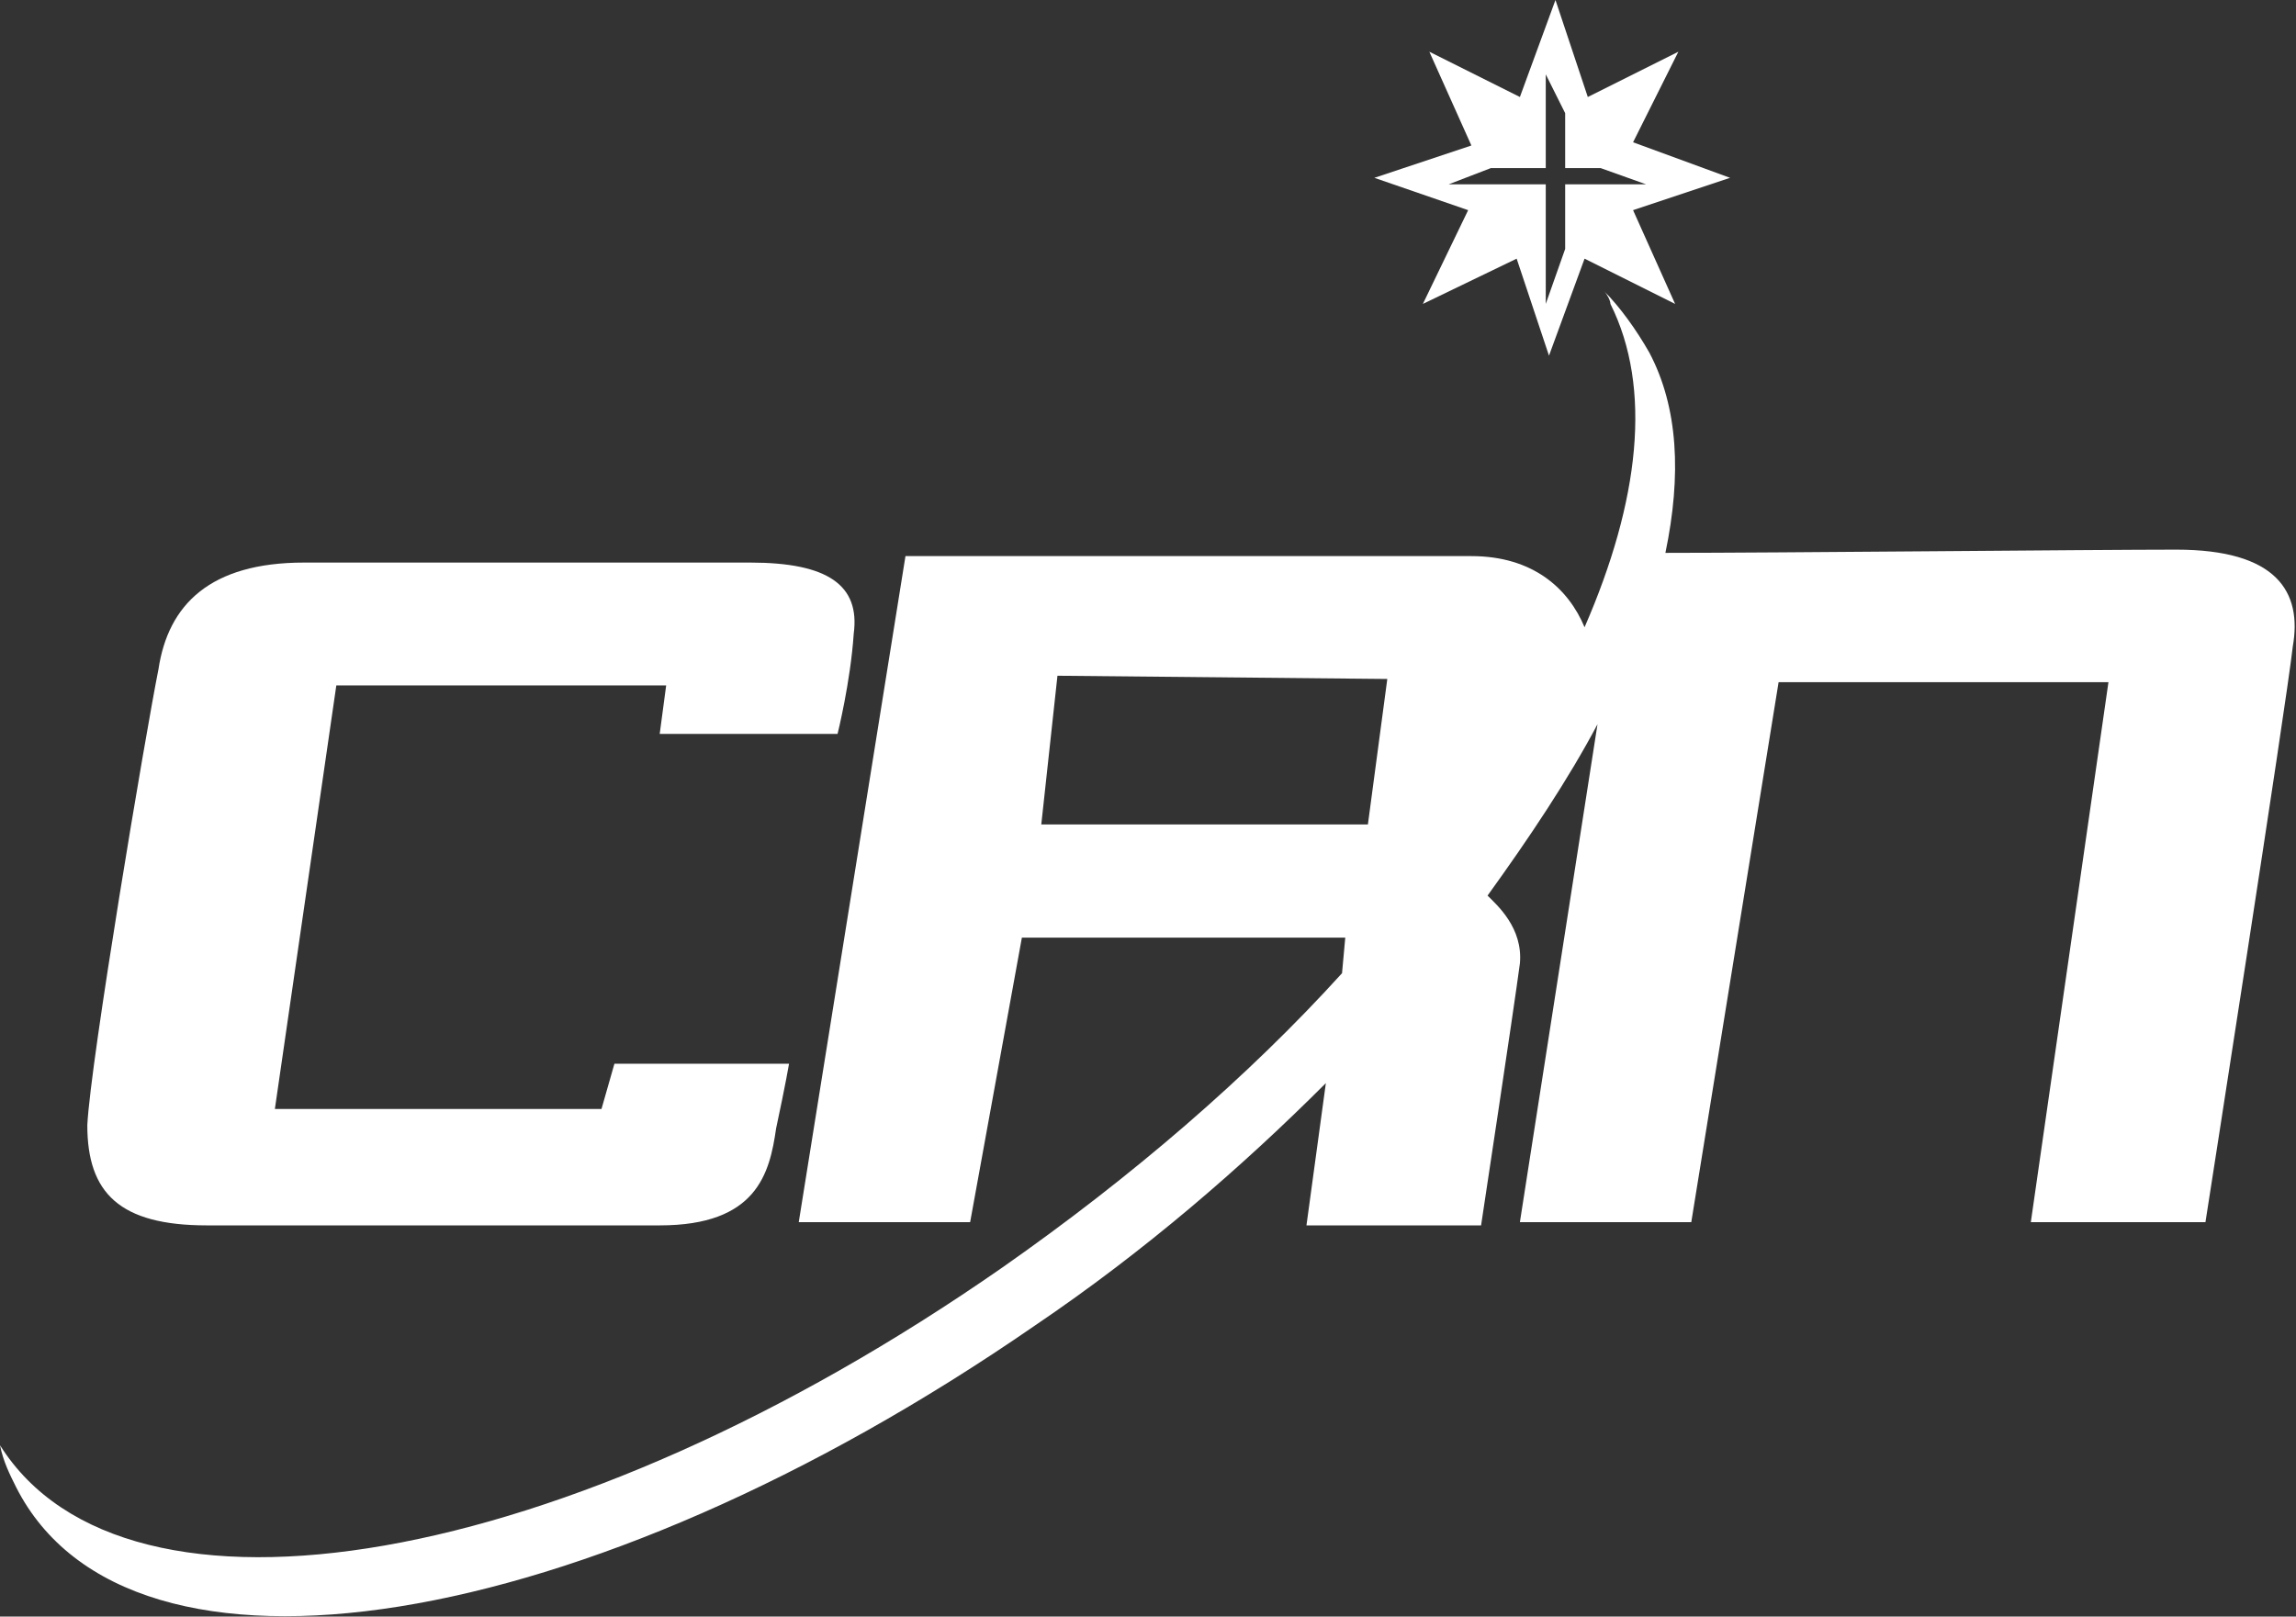 <?xml version="1.0" encoding="utf-8"?>
<!-- Generator: Adobe Illustrator 21.1.0, SVG Export Plug-In . SVG Version: 6.00 Build 0)  -->
<svg version="1.1" id="Layer_1" xmlns="http://www.w3.org/2000/svg" xmlns:xlink="http://www.w3.org/1999/xlink" x="0px" y="0px"
	 viewBox="0 0 71 50" style="enable-background:new 0 0 71 50;" xml:space="preserve">
<rect x="0" y="0" width="71" height="50" fill="#333333" stroke="none"/>
<style type="text/css">
	.st0{fill:#FFFFFF;}
</style>
<g>
	<path class="st0" d="M45.4,6.5L44,9.4L46.9,8l1,3l1.1-3l2.8,1.4l-1.3-2.9l3-1l-3-1.1l1.4-2.8L49.1,3l-1-3l-1.1,3l-2.8-1.4l1.3,2.9
		l-3,1L45.4,6.5z M46.1,5.2h1.7V2.3l0.6,1.2v1.7h1.1l1.4,0.5h-2.5v2l-0.6,1.7V5.7h-3L46.1,5.2z"/>
	<path class="st0" d="M6.4,37.9c2.6,0,11.7,0,14,0c3,0,3.4-1.6,3.6-3c0.3-1.4,0.4-2,0.4-2H19l-0.4,1.4H8.5l1.9-13.1h10.2l-0.2,1.5
		h5.5c0,0,0.4-1.6,0.5-3.1c0.2-1.5-0.8-2.2-3.2-2.2s-10.9,0-13.8,0s-4.2,1.3-4.5,3.3c-0.4,2-2.1,12.1-2.2,14.1
		C2.7,36.9,3.7,37.9,6.4,37.9z"/>
	<path class="st0" d="M67.3,17c-2.5,0-12.4,0.1-15.8,0.1c0.5-2.4,0.4-4.5-0.5-6.2c-0.4-0.7-0.9-1.4-1.4-1.9c0.1,0.1,0.2,0.3,0.2,0.4
		c1.3,2.6,0.9,6.1-0.8,10c-0.5-1.2-1.6-2.2-3.5-2.2c-3.6,0-17.5,0-17.5,0l-3.3,20.6H30l1.6-8.8h10l-0.1,1.1
		c-2.9,3.2-6.5,6.3-10.5,9.1C17.5,48.6,3.9,50.9,0,44.7c0.1,0.5,0.3,0.9,0.5,1.3C4,52.9,18.1,50.6,32,41c3.4-2.3,6.4-4.9,9-7.5
		l-0.6,4.4h5.4c0,0,1-6.6,1.2-8.1c0.1-1.1-0.7-1.8-1-2.1c1.3-1.8,2.5-3.6,3.4-5.3l-2.4,15.4h5.3L55,21.1h10.2l-2.4,16.7h5.4
		c0,0,2.5-16,2.7-17.8C71.2,18.3,70.4,17,67.3,17z M32.2,25.5l0.5-4.6L42.9,21l-0.6,4.5H32.2z"/>
</g>
</svg>
